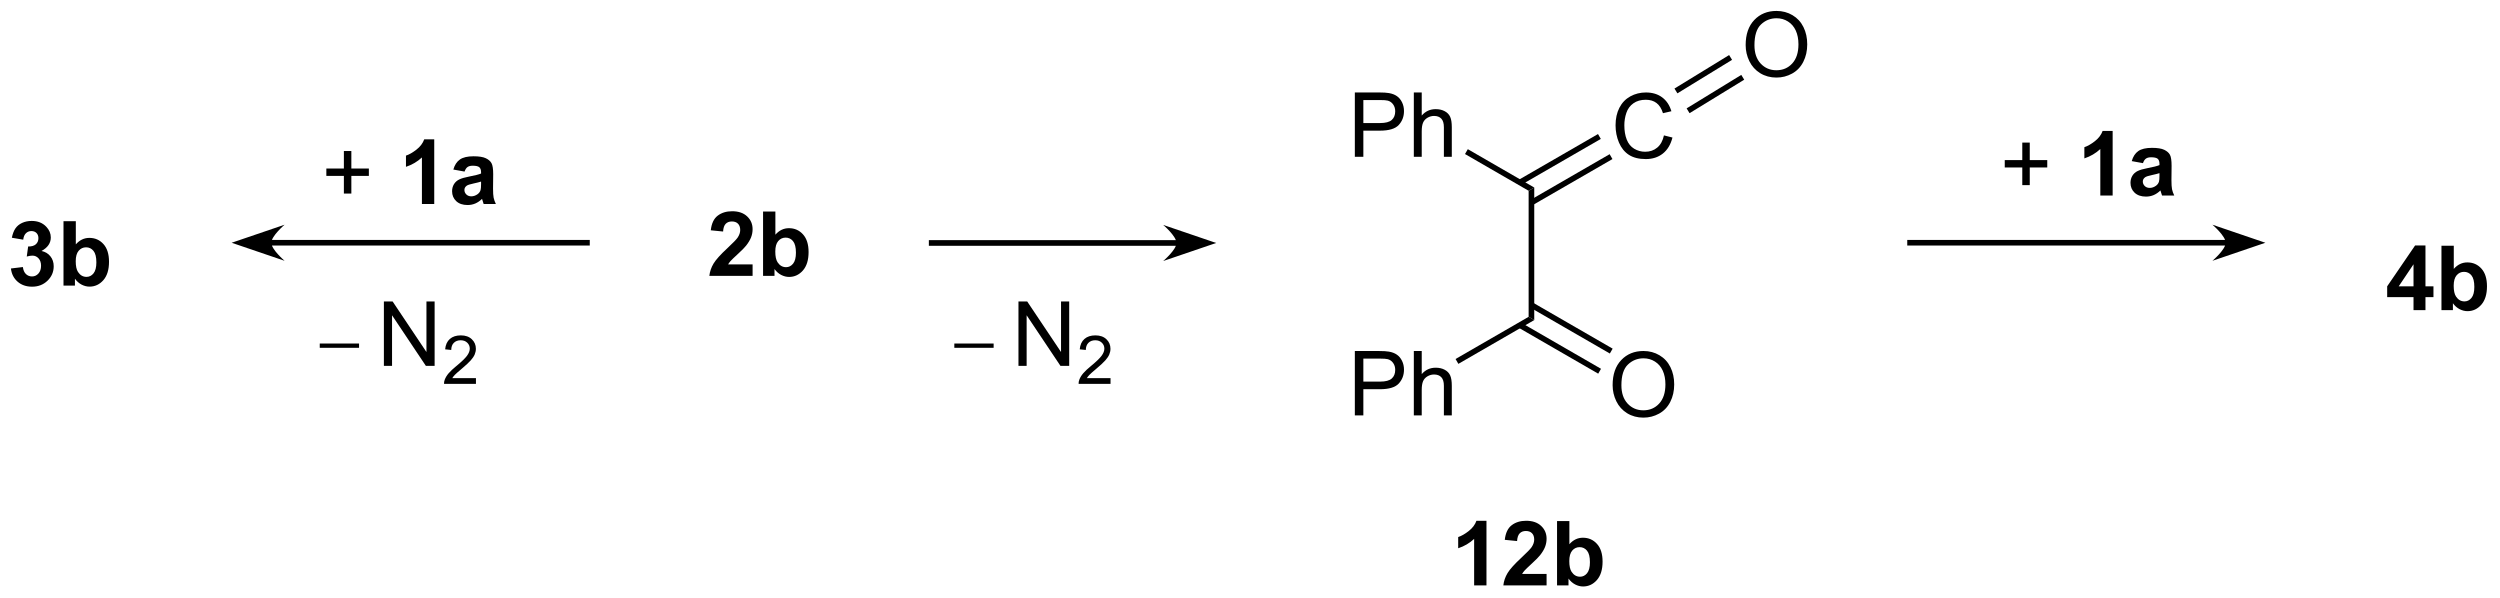 <?xml version="1.0" encoding="UTF-8"?>
<!DOCTYPE svg PUBLIC '-//W3C//DTD SVG 1.0//EN'
          'http://www.w3.org/TR/2001/REC-SVG-20010904/DTD/svg10.dtd'>
<svg stroke-dasharray="none" shape-rendering="auto" xmlns="http://www.w3.org/2000/svg" font-family="'Dialog'" text-rendering="auto" width="610" fill-opacity="1" color-interpolation="auto" color-rendering="auto" preserveAspectRatio="xMidYMid meet" font-size="12px" viewBox="0 0 610 146" fill="black" xmlns:xlink="http://www.w3.org/1999/xlink" stroke="black" image-rendering="auto" stroke-miterlimit="10" stroke-linecap="square" stroke-linejoin="miter" font-style="normal" stroke-width="1" height="146" stroke-dashoffset="0" font-weight="normal" stroke-opacity="1"
><!--Generated by the Batik Graphics2D SVG Generator--><defs id="genericDefs"
  /><g
  ><defs id="defs1"
    ><clipPath clipPathUnits="userSpaceOnUse" id="clipPath1"
      ><path d="M0.957 1.611 L229.51 1.611 L229.51 56.271 L0.957 56.271 L0.957 1.611 Z"
      /></clipPath
      ><clipPath clipPathUnits="userSpaceOnUse" id="clipPath2"
      ><path d="M-0.67 25.174 L-0.67 78.314 L221.529 78.314 L221.529 25.174 Z"
      /></clipPath
    ></defs
    ><g transform="scale(2.667,2.667) translate(-0.957,-1.611) matrix(1.029,0,0,1.029,1.646,-24.283)"
    ><path d="M82.165 47.017 L103.931 47.017 L104.181 47.017 L104.181 46.517 L103.931 46.517 L82.165 46.517 L81.915 46.517 L81.915 47.017 L82.165 47.017 ZM107.461 46.767 L102.751 45.162 C102.751 45.162 103.931 46.166 103.931 46.767 C103.931 47.369 102.751 48.372 102.751 48.372 Z" stroke="none" clip-path="url(#clipPath2)"
    /></g
    ><g transform="matrix(2.743,0,0,2.743,1.838,-69.05)"
    ><path d="M66.276 48.693 L66.276 49.714 L62.429 49.714 Q62.492 49.136 62.804 48.617 Q63.117 48.099 64.039 47.245 Q64.781 46.552 64.947 46.307 Q65.174 45.966 65.174 45.636 Q65.174 45.268 64.976 45.071 Q64.781 44.873 64.432 44.873 Q64.088 44.873 63.885 45.081 Q63.682 45.287 63.651 45.768 L62.557 45.659 Q62.656 44.753 63.171 44.359 Q63.687 43.964 64.46 43.964 Q65.307 43.964 65.791 44.422 Q66.276 44.878 66.276 45.557 Q66.276 45.943 66.138 46.294 Q65.999 46.643 65.697 47.026 Q65.499 47.279 64.979 47.755 Q64.46 48.232 64.32 48.388 Q64.182 48.544 64.096 48.693 L66.276 48.693 ZM67.207 49.714 L67.207 43.987 L68.303 43.987 L68.303 46.05 Q68.811 45.471 69.506 45.471 Q70.264 45.471 70.759 46.021 Q71.256 46.568 71.256 47.596 Q71.256 48.659 70.751 49.234 Q70.246 49.807 69.522 49.807 Q69.168 49.807 68.821 49.63 Q68.475 49.451 68.225 49.104 L68.225 49.714 L67.207 49.714 ZM68.295 47.55 Q68.295 48.193 68.498 48.503 Q68.785 48.94 69.256 48.94 Q69.621 48.94 69.876 48.63 Q70.131 48.318 70.131 47.651 Q70.131 46.94 69.873 46.625 Q69.615 46.31 69.214 46.31 Q68.819 46.31 68.555 46.617 Q68.295 46.925 68.295 47.55 Z" stroke="none" clip-path="url(#clipPath2)"
    /></g
    ><g transform="matrix(2.743,0,0,2.743,1.838,-69.05)"
    ><path d="M84.221 56.112 L84.221 55.731 L87.717 55.731 L87.717 56.112 L84.221 56.112 Z" stroke="none" clip-path="url(#clipPath2)"
    /></g
    ><g transform="matrix(2.743,0,0,2.743,1.838,-69.05)"
    ><path d="M89.926 57.718 L89.926 51.992 L90.705 51.992 L93.713 56.487 L93.713 51.992 L94.439 51.992 L94.439 57.718 L93.661 57.718 L90.653 53.218 L90.653 57.718 L89.926 57.718 Z" stroke="none" clip-path="url(#clipPath2)"
    /></g
    ><g transform="matrix(2.743,0,0,2.743,1.838,-69.05)"
    ><path d="M98.116 58.811 L98.116 59.318 L95.276 59.318 Q95.27 59.127 95.338 58.951 Q95.446 58.662 95.684 58.381 Q95.924 58.1 96.376 57.73 Q97.075 57.156 97.321 56.82 Q97.567 56.484 97.567 56.186 Q97.567 55.873 97.342 55.658 Q97.12 55.441 96.758 55.441 Q96.377 55.441 96.149 55.67 Q95.921 55.898 95.918 56.303 L95.376 56.248 Q95.432 55.641 95.796 55.324 Q96.159 55.006 96.77 55.006 Q97.389 55.006 97.749 55.35 Q98.11 55.691 98.11 56.197 Q98.11 56.455 98.004 56.705 Q97.899 56.953 97.653 57.229 Q97.409 57.504 96.84 57.984 Q96.366 58.383 96.231 58.525 Q96.096 58.668 96.008 58.811 L98.116 58.811 Z" stroke="none" clip-path="url(#clipPath2)"
    /></g
    ><g transform="matrix(2.743,0,0,2.743,1.838,-69.05)"
    ><path d="M131.557 77.248 L130.46 77.248 L130.46 73.11 Q129.859 73.672 129.041 73.943 L129.041 72.946 Q129.471 72.805 129.973 72.415 Q130.479 72.021 130.666 71.498 L131.557 71.498 L131.557 77.248 ZM136.904 76.227 L136.904 77.248 L133.058 77.248 Q133.12 76.67 133.433 76.151 Q133.745 75.633 134.667 74.779 Q135.41 74.086 135.576 73.842 Q135.803 73.5 135.803 73.17 Q135.803 72.802 135.605 72.605 Q135.41 72.407 135.061 72.407 Q134.717 72.407 134.514 72.615 Q134.311 72.821 134.279 73.302 L133.186 73.193 Q133.285 72.287 133.8 71.894 Q134.316 71.498 135.089 71.498 Q135.936 71.498 136.42 71.956 Q136.904 72.412 136.904 73.092 Q136.904 73.477 136.766 73.829 Q136.628 74.177 136.326 74.56 Q136.128 74.813 135.607 75.29 Q135.089 75.766 134.949 75.922 Q134.811 76.079 134.725 76.227 L136.904 76.227 ZM137.835 77.248 L137.835 71.521 L138.932 71.521 L138.932 73.584 Q139.44 73.006 140.135 73.006 Q140.893 73.006 141.387 73.555 Q141.885 74.102 141.885 75.131 Q141.885 76.193 141.38 76.769 Q140.874 77.342 140.15 77.342 Q139.796 77.342 139.45 77.165 Q139.104 76.985 138.854 76.638 L138.854 77.248 L137.835 77.248 ZM138.924 75.084 Q138.924 75.727 139.127 76.037 Q139.413 76.474 139.885 76.474 Q140.249 76.474 140.505 76.165 Q140.76 75.852 140.76 75.185 Q140.76 74.474 140.502 74.159 Q140.244 73.844 139.843 73.844 Q139.447 73.844 139.184 74.151 Q138.924 74.459 138.924 75.084 Z" stroke="none" clip-path="url(#clipPath2)"
    /></g
    ><g transform="matrix(2.743,0,0,2.743,1.838,-69.05)"
    ><path d="M51.542 46.517 L23.466 46.517 L23.216 46.517 L23.216 47.017 L23.466 47.017 L51.542 47.017 L51.792 47.017 L51.792 46.517 L51.542 46.517 ZM19.936 46.767 L24.646 48.372 C24.646 48.372 23.466 47.369 23.466 46.767 C23.466 46.166 24.646 45.162 24.646 45.162 Z" stroke="none" clip-path="url(#clipPath2)"
    /></g
    ><g transform="matrix(2.743,0,0,2.743,1.838,-69.05)"
    ><path d="M27.773 56.112 L27.773 55.731 L31.269 55.731 L31.269 56.112 L27.773 56.112 Z" stroke="none" clip-path="url(#clipPath2)"
    /></g
    ><g transform="matrix(2.743,0,0,2.743,1.838,-69.05)"
    ><path d="M33.478 57.718 L33.478 51.992 L34.256 51.992 L37.264 56.487 L37.264 51.992 L37.991 51.992 L37.991 57.718 L37.212 57.718 L34.204 53.218 L34.204 57.718 L33.478 57.718 Z" stroke="none" clip-path="url(#clipPath2)"
    /></g
    ><g transform="matrix(2.743,0,0,2.743,1.838,-69.05)"
    ><path d="M41.667 58.811 L41.667 59.318 L38.827 59.318 Q38.821 59.127 38.89 58.951 Q38.997 58.662 39.235 58.381 Q39.476 58.1 39.927 57.73 Q40.626 57.156 40.872 56.82 Q41.118 56.484 41.118 56.186 Q41.118 55.873 40.894 55.658 Q40.671 55.441 40.31 55.441 Q39.929 55.441 39.7 55.67 Q39.472 55.898 39.47 56.303 L38.927 56.248 Q38.983 55.641 39.347 55.324 Q39.71 55.006 40.321 55.006 Q40.941 55.006 41.3 55.35 Q41.661 55.691 41.661 56.197 Q41.661 56.455 41.556 56.705 Q41.45 56.953 41.204 57.229 Q40.96 57.504 40.392 57.984 Q39.917 58.383 39.782 58.525 Q39.648 58.668 39.56 58.811 L41.667 58.811 Z" stroke="none" clip-path="url(#clipPath2)"
    /></g
    ><g transform="matrix(2.743,0,0,2.743,1.838,-69.05)"
    ><path d="M29.919 42.391 L29.919 40.82 L28.36 40.82 L28.36 40.164 L29.919 40.164 L29.919 38.607 L30.584 38.607 L30.584 40.164 L32.141 40.164 L32.141 40.82 L30.584 40.82 L30.584 42.391 L29.919 42.391 Z" stroke="none" clip-path="url(#clipPath2)"
    /></g
    ><g transform="matrix(2.743,0,0,2.743,1.838,-69.05)"
    ><path d="M37.957 43.318 L36.861 43.318 L36.861 39.18 Q36.259 39.742 35.442 40.013 L35.442 39.016 Q35.871 38.875 36.374 38.484 Q36.879 38.091 37.067 37.568 L37.957 37.568 L37.957 43.318 ZM40.654 40.435 L39.657 40.255 Q39.826 39.654 40.235 39.364 Q40.646 39.075 41.453 39.075 Q42.188 39.075 42.547 39.25 Q42.907 39.422 43.052 39.69 Q43.201 39.958 43.201 40.672 L43.188 41.953 Q43.188 42.5 43.24 42.76 Q43.295 43.021 43.438 43.318 L42.352 43.318 Q42.31 43.208 42.248 42.992 Q42.219 42.896 42.209 42.864 Q41.927 43.138 41.607 43.276 Q41.287 43.411 40.922 43.411 Q40.282 43.411 39.912 43.065 Q39.545 42.716 39.545 42.185 Q39.545 41.833 39.711 41.557 Q39.88 41.281 40.183 41.135 Q40.485 40.989 41.055 40.88 Q41.826 40.734 42.123 40.609 L42.123 40.5 Q42.123 40.185 41.966 40.049 Q41.81 39.914 41.375 39.914 Q41.084 39.914 40.92 40.031 Q40.755 40.146 40.654 40.435 ZM42.123 41.325 Q41.912 41.396 41.453 41.495 Q40.998 41.591 40.857 41.685 Q40.641 41.836 40.641 42.07 Q40.641 42.302 40.813 42.471 Q40.985 42.638 41.25 42.638 Q41.547 42.638 41.818 42.443 Q42.016 42.294 42.078 42.078 Q42.123 41.937 42.123 41.544 L42.123 41.325 Z" stroke="none" clip-path="url(#clipPath2)"
    /></g
    ><g transform="matrix(2.743,0,0,2.743,1.838,-69.05)"
    ><path d="M119.848 62.124 L119.848 56.398 L122.009 56.398 Q122.579 56.398 122.879 56.452 Q123.301 56.523 123.585 56.721 Q123.871 56.916 124.046 57.273 Q124.22 57.627 124.22 58.054 Q124.22 58.783 123.754 59.291 Q123.29 59.796 122.074 59.796 L120.605 59.796 L120.605 62.124 L119.848 62.124 ZM120.605 59.119 L122.087 59.119 Q122.822 59.119 123.129 58.846 Q123.439 58.572 123.439 58.077 Q123.439 57.718 123.256 57.463 Q123.074 57.205 122.777 57.124 Q122.587 57.072 122.072 57.072 L120.605 57.072 L120.605 59.119 ZM125.095 62.124 L125.095 56.398 L125.798 56.398 L125.798 58.452 Q126.29 57.882 127.04 57.882 Q127.501 57.882 127.84 58.064 Q128.181 58.244 128.327 58.564 Q128.473 58.885 128.473 59.494 L128.473 62.124 L127.769 62.124 L127.769 59.494 Q127.769 58.968 127.54 58.728 Q127.314 58.486 126.894 58.486 Q126.582 58.486 126.306 58.65 Q126.032 58.812 125.915 59.09 Q125.798 59.367 125.798 59.853 L125.798 62.124 L125.095 62.124 Z" stroke="none" clip-path="url(#clipPath2)"
    /></g
    ><g transform="matrix(2.743,0,0,2.743,1.838,-69.05)"
    ><path d="M119.848 39.124 L119.848 33.398 L122.009 33.398 Q122.579 33.398 122.879 33.452 Q123.301 33.523 123.585 33.721 Q123.871 33.916 124.046 34.273 Q124.22 34.627 124.22 35.054 Q124.22 35.783 123.754 36.291 Q123.29 36.796 122.074 36.796 L120.605 36.796 L120.605 39.124 L119.848 39.124 ZM120.605 36.119 L122.087 36.119 Q122.822 36.119 123.129 35.846 Q123.439 35.572 123.439 35.077 Q123.439 34.718 123.256 34.463 Q123.074 34.205 122.777 34.124 Q122.587 34.072 122.072 34.072 L120.605 34.072 L120.605 36.119 ZM125.095 39.124 L125.095 33.398 L125.798 33.398 L125.798 35.452 Q126.29 34.882 127.04 34.882 Q127.501 34.882 127.84 35.064 Q128.181 35.244 128.327 35.564 Q128.473 35.885 128.473 36.494 L128.473 39.124 L127.769 39.124 L127.769 36.494 Q127.769 35.968 127.54 35.728 Q127.314 35.486 126.894 35.486 Q126.582 35.486 126.306 35.65 Q126.032 35.812 125.915 36.09 Q125.798 36.367 125.798 36.853 L125.798 39.124 L125.095 39.124 Z" stroke="none" clip-path="url(#clipPath2)"
    /></g
    ><g transform="matrix(2.743,0,0,2.743,1.838,-69.05)"
    ><path d="M129.648 38.876 L129.898 38.443 L135.807 41.855 L135.307 42.144 Z" stroke="none" clip-path="url(#clipPath2)"
    /></g
    ><g transform="matrix(2.743,0,0,2.743,1.838,-69.05)"
    ><path d="M135.307 42.144 L135.807 41.855 L135.807 53.644 L135.307 53.355 Z" stroke="none" clip-path="url(#clipPath2)"
    /></g
    ><g transform="matrix(2.743,0,0,2.743,1.838,-69.05)"
    ><path d="M135.307 53.355 L135.807 53.644 L129.057 57.54 L128.807 57.107 Z" stroke="none" clip-path="url(#clipPath2)"
    /></g
    ><g transform="matrix(2.743,0,0,2.743,1.838,-69.05)"
    ><path d="M147.344 37.217 L148.102 37.407 Q147.865 38.342 147.245 38.834 Q146.626 39.323 145.732 39.323 Q144.805 39.323 144.225 38.946 Q143.646 38.568 143.342 37.855 Q143.04 37.138 143.04 36.318 Q143.04 35.422 143.381 34.758 Q143.725 34.092 144.355 33.745 Q144.985 33.399 145.743 33.399 Q146.602 33.399 147.188 33.836 Q147.774 34.274 148.006 35.068 L147.258 35.242 Q147.06 34.617 146.68 34.334 Q146.303 34.047 145.727 34.047 Q145.068 34.047 144.623 34.365 Q144.18 34.68 144.001 35.214 Q143.821 35.748 143.821 36.313 Q143.821 37.045 144.034 37.589 Q144.248 38.133 144.696 38.404 Q145.146 38.672 145.67 38.672 Q146.305 38.672 146.745 38.305 Q147.188 37.938 147.344 37.217 Z" stroke="none" clip-path="url(#clipPath2)"
    /></g
    ><g transform="matrix(2.743,0,0,2.743,1.838,-69.05)"
    ><path d="M135.682 43.411 L142.763 39.323 L142.513 38.889 L135.432 42.978 ZM134.647 41.618 L141.728 37.53 L141.478 37.097 L134.397 41.185 Z" stroke="none" clip-path="url(#clipPath2)"
    /></g
    ><g transform="matrix(2.743,0,0,2.743,1.838,-69.05)"
    ><path d="M154.613 29.185 Q154.613 27.758 155.379 26.953 Q156.145 26.146 157.356 26.146 Q158.147 26.146 158.783 26.526 Q159.421 26.904 159.754 27.581 Q160.09 28.258 160.09 29.117 Q160.09 29.99 159.738 30.677 Q159.387 31.365 158.741 31.719 Q158.098 32.073 157.35 32.073 Q156.543 32.073 155.905 31.683 Q155.27 31.289 154.941 30.615 Q154.613 29.938 154.613 29.185 ZM155.395 29.196 Q155.395 30.232 155.949 30.828 Q156.507 31.422 157.348 31.422 Q158.202 31.422 158.754 30.821 Q159.309 30.219 159.309 29.115 Q159.309 28.414 159.072 27.894 Q158.835 27.373 158.379 27.086 Q157.926 26.797 157.358 26.797 Q156.554 26.797 155.973 27.352 Q155.395 27.904 155.395 29.196 Z" stroke="none" clip-path="url(#clipPath2)"
    /></g
    ><g transform="matrix(2.743,0,0,2.743,1.838,-69.05)"
    ><path d="M149.622 35.241 L154.484 32.262 L154.223 31.835 L149.361 34.814 ZM148.541 33.476 L153.403 30.497 L153.142 30.071 L148.28 33.05 Z" stroke="none" clip-path="url(#clipPath2)"
    /></g
    ><g transform="matrix(2.743,0,0,2.743,1.838,-69.05)"
    ><path d="M142.779 59.435 Q142.779 58.008 143.545 57.203 Q144.31 56.396 145.521 56.396 Q146.313 56.396 146.948 56.776 Q147.587 57.154 147.92 57.831 Q148.256 58.508 148.256 59.367 Q148.256 60.24 147.904 60.927 Q147.553 61.615 146.907 61.969 Q146.264 62.323 145.516 62.323 Q144.709 62.323 144.071 61.933 Q143.435 61.539 143.107 60.865 Q142.779 60.188 142.779 59.435 ZM143.56 59.446 Q143.56 60.482 144.115 61.078 Q144.673 61.672 145.514 61.672 Q146.368 61.672 146.92 61.071 Q147.475 60.469 147.475 59.365 Q147.475 58.664 147.238 58.144 Q147.001 57.623 146.545 57.336 Q146.092 57.047 145.524 57.047 Q144.719 57.047 144.139 57.602 Q143.56 58.154 143.56 59.446 Z" stroke="none" clip-path="url(#clipPath2)"
    /></g
    ><g transform="matrix(2.743,0,0,2.743,1.838,-69.05)"
    ><path d="M134.397 54.313 L141.496 58.412 L141.746 57.979 L134.647 53.88 ZM135.432 52.521 L142.531 56.62 L142.781 56.187 L135.682 52.088 Z" stroke="none" clip-path="url(#clipPath2)"
    /></g
    ><g transform="matrix(2.743,0,0,2.743,1.838,-69.05)"
    ><path d="M0.302 49.055 L1.365 48.928 Q1.414 49.334 1.635 49.55 Q1.859 49.764 2.177 49.764 Q2.516 49.764 2.747 49.506 Q2.982 49.248 2.982 48.811 Q2.982 48.397 2.758 48.154 Q2.537 47.912 2.216 47.912 Q2.005 47.912 1.711 47.993 L1.833 47.1 Q2.279 47.11 2.513 46.907 Q2.747 46.701 2.747 46.36 Q2.747 46.071 2.575 45.899 Q2.404 45.727 2.117 45.727 Q1.836 45.727 1.635 45.923 Q1.438 46.118 1.396 46.493 L0.383 46.321 Q0.49 45.803 0.701 45.493 Q0.914 45.18 1.294 45.003 Q1.677 44.826 2.148 44.826 Q2.958 44.826 3.445 45.342 Q3.849 45.764 3.849 46.295 Q3.849 47.048 3.023 47.498 Q3.516 47.602 3.81 47.969 Q4.107 48.337 4.107 48.857 Q4.107 49.61 3.555 50.144 Q3.005 50.675 2.185 50.675 Q1.406 50.675 0.893 50.227 Q0.383 49.779 0.302 49.055 ZM4.978 50.576 L4.978 44.85 L6.074 44.85 L6.074 46.912 Q6.582 46.334 7.277 46.334 Q8.035 46.334 8.53 46.883 Q9.027 47.43 9.027 48.459 Q9.027 49.522 8.522 50.097 Q8.017 50.67 7.293 50.67 Q6.939 50.67 6.592 50.493 Q6.246 50.313 5.996 49.967 L5.996 50.576 L4.978 50.576 ZM6.066 48.412 Q6.066 49.055 6.269 49.365 Q6.556 49.803 7.027 49.803 Q7.392 49.803 7.647 49.493 Q7.902 49.18 7.902 48.514 Q7.902 47.803 7.644 47.488 Q7.387 47.173 6.986 47.173 Q6.59 47.173 6.327 47.48 Q6.066 47.787 6.066 48.412 Z" stroke="none" clip-path="url(#clipPath2)"
    /></g
    ><g transform="matrix(2.743,0,0,2.743,1.838,-69.05)"
    ><path d="M179.22 41.641 L179.22 40.07 L177.66 40.07 L177.66 39.414 L179.22 39.414 L179.22 37.857 L179.884 37.857 L179.884 39.414 L181.441 39.414 L181.441 40.07 L179.884 40.07 L179.884 41.641 L179.22 41.641 Z" stroke="none" clip-path="url(#clipPath2)"
    /></g
    ><g transform="matrix(2.743,0,0,2.743,1.838,-69.05)"
    ><path d="M187.258 42.568 L186.161 42.568 L186.161 38.43 Q185.56 38.992 184.742 39.263 L184.742 38.266 Q185.172 38.125 185.674 37.734 Q186.18 37.341 186.367 36.818 L187.258 36.818 L187.258 42.568 ZM189.954 39.685 L188.957 39.505 Q189.126 38.904 189.535 38.614 Q189.946 38.325 190.754 38.325 Q191.488 38.325 191.848 38.5 Q192.207 38.672 192.353 38.94 Q192.501 39.208 192.501 39.922 L192.488 41.203 Q192.488 41.75 192.54 42.01 Q192.595 42.271 192.738 42.568 L191.652 42.568 Q191.611 42.458 191.548 42.242 Q191.519 42.146 191.509 42.114 Q191.228 42.388 190.907 42.526 Q190.587 42.661 190.223 42.661 Q189.582 42.661 189.212 42.315 Q188.845 41.966 188.845 41.435 Q188.845 41.083 189.012 40.807 Q189.181 40.531 189.483 40.385 Q189.785 40.239 190.355 40.13 Q191.126 39.984 191.423 39.859 L191.423 39.75 Q191.423 39.435 191.267 39.299 Q191.111 39.164 190.676 39.164 Q190.384 39.164 190.22 39.281 Q190.056 39.396 189.954 39.685 ZM191.423 40.575 Q191.212 40.646 190.754 40.745 Q190.298 40.841 190.157 40.935 Q189.941 41.086 189.941 41.32 Q189.941 41.552 190.113 41.721 Q190.285 41.888 190.551 41.888 Q190.848 41.888 191.118 41.693 Q191.316 41.544 191.379 41.328 Q191.423 41.187 191.423 40.794 L191.423 40.575 Z" stroke="none" clip-path="url(#clipPath2)"
    /></g
    ><g transform="matrix(2.743,0,0,2.743,1.838,-69.05)"
    ><path d="M214.021 52.758 L214.021 51.604 L211.678 51.604 L211.678 50.643 L214.162 47.008 L215.084 47.008 L215.084 50.641 L215.795 50.641 L215.795 51.604 L215.084 51.604 L215.084 52.758 L214.021 52.758 ZM214.021 50.641 L214.021 48.682 L212.706 50.641 L214.021 50.641 ZM216.507 52.758 L216.507 47.031 L217.603 47.031 L217.603 49.094 Q218.111 48.516 218.806 48.516 Q219.564 48.516 220.059 49.065 Q220.556 49.612 220.556 50.641 Q220.556 51.703 220.051 52.279 Q219.546 52.852 218.822 52.852 Q218.468 52.852 218.122 52.675 Q217.775 52.495 217.525 52.148 L217.525 52.758 L216.507 52.758 ZM217.595 50.594 Q217.595 51.237 217.799 51.547 Q218.085 51.984 218.556 51.984 Q218.921 51.984 219.176 51.675 Q219.431 51.362 219.431 50.695 Q219.431 49.984 219.174 49.669 Q218.916 49.354 218.515 49.354 Q218.119 49.354 217.856 49.661 Q217.595 49.969 217.595 50.594 Z" stroke="none" clip-path="url(#clipPath2)"
    /></g
    ><g transform="matrix(2.743,0,0,2.743,1.838,-69.05)"
    ><path d="M169.237 47.017 L197.313 47.017 L197.563 47.017 L197.563 46.517 L197.313 46.517 L169.237 46.517 L168.987 46.517 L168.987 47.017 L169.237 47.017 ZM200.843 46.767 L196.133 45.162 C196.133 45.162 197.313 46.166 197.313 46.767 C197.313 47.369 196.133 48.372 196.133 48.372 Z" stroke="none" clip-path="url(#clipPath2)"
    /></g
  ></g
></svg
>
